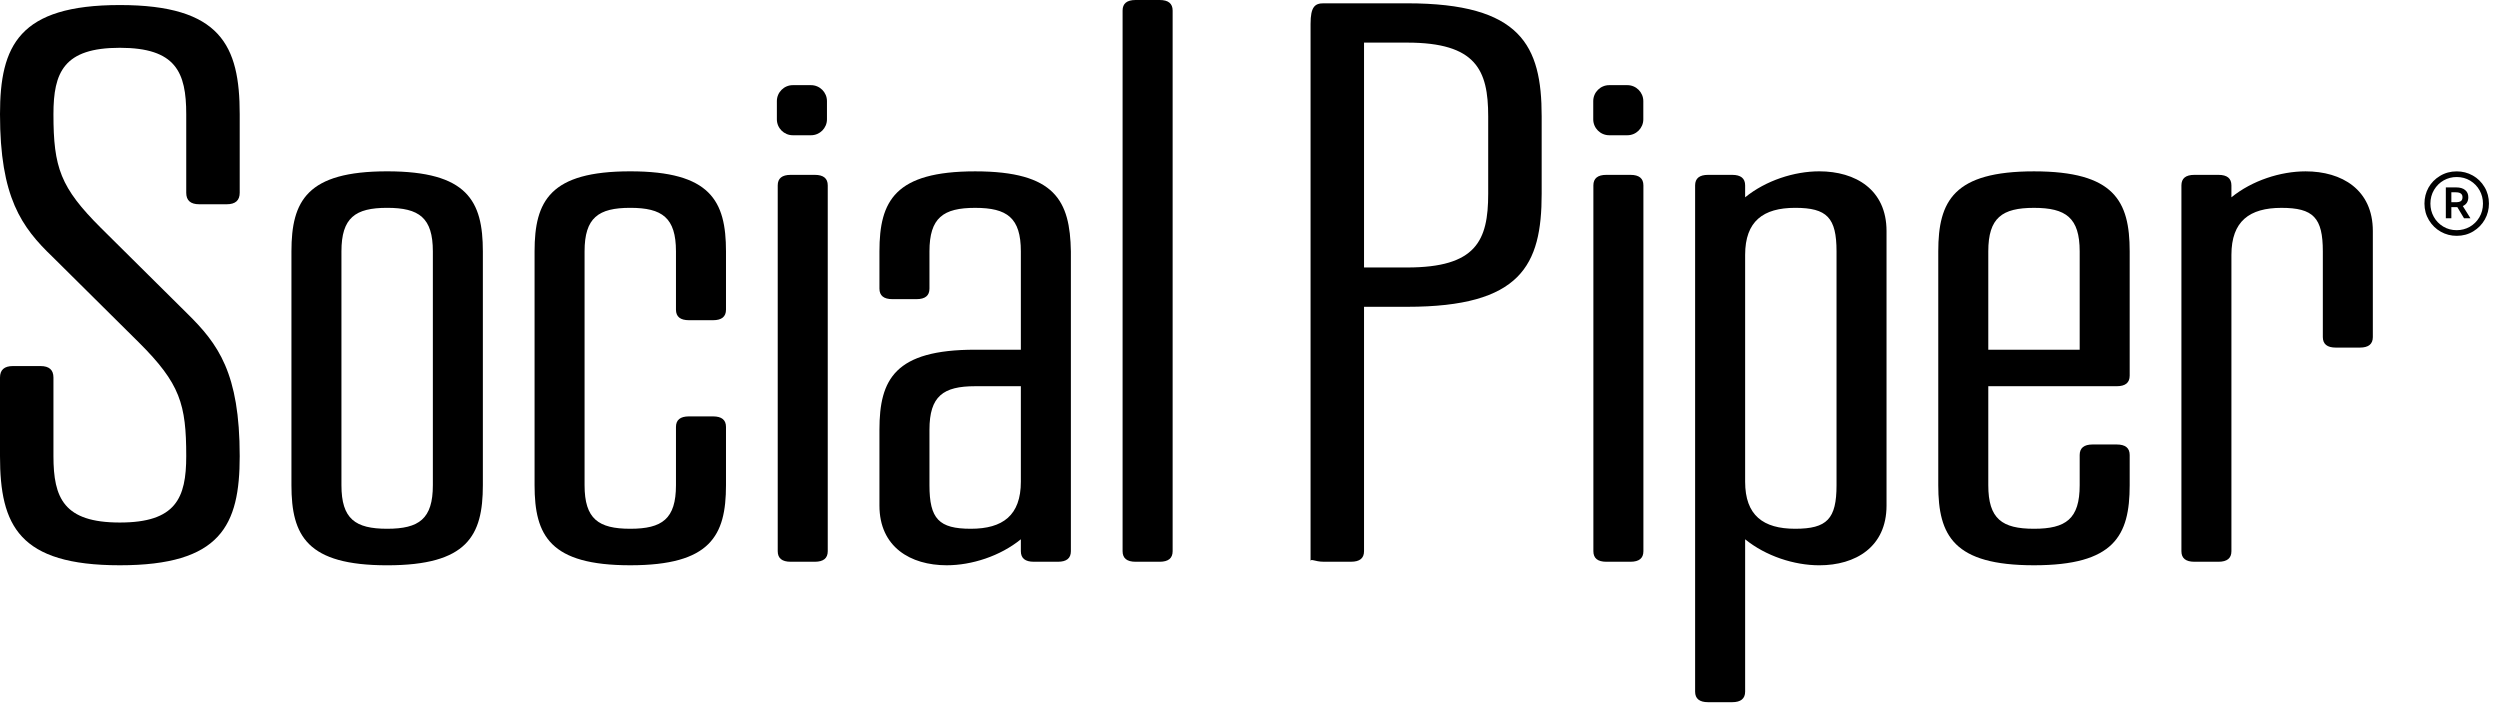 <svg width="111" height="32" viewBox="0 0 111 32" fill="none" xmlns="http://www.w3.org/2000/svg">
<path fill-rule="evenodd" clip-rule="evenodd" d="M108.84 8.979H109.03C109.138 8.979 109.216 8.962 109.264 8.928C109.311 8.894 109.335 8.836 109.335 8.755C109.335 8.611 109.236 8.538 109.037 8.538H108.84V8.979ZM108.595 8.321H109.057C109.224 8.321 109.356 8.359 109.45 8.436C109.546 8.513 109.593 8.62 109.593 8.755C109.593 8.945 109.511 9.077 109.349 9.149L109.688 9.691H109.403L109.105 9.196H108.84V9.691H108.595V8.321ZM109.077 10.22C109.285 10.22 109.478 10.17 109.654 10.072C109.83 9.972 109.973 9.832 110.082 9.651C110.19 9.47 110.244 9.266 110.244 9.04C110.244 8.828 110.194 8.632 110.095 8.454C109.995 8.275 109.857 8.131 109.678 8.022C109.499 7.914 109.299 7.86 109.077 7.86C108.869 7.86 108.677 7.91 108.501 8.008C108.324 8.108 108.182 8.249 108.073 8.429C107.965 8.611 107.91 8.814 107.91 9.04C107.91 9.252 107.96 9.449 108.06 9.626C108.159 9.806 108.298 9.949 108.477 10.058C108.655 10.166 108.856 10.22 109.077 10.22ZM109.077 10.471C108.824 10.471 108.589 10.411 108.372 10.289C108.154 10.166 107.979 9.996 107.846 9.776C107.713 9.557 107.646 9.311 107.646 9.04C107.646 8.782 107.706 8.546 107.825 8.331C107.945 8.117 108.116 7.942 108.338 7.809C108.559 7.675 108.806 7.609 109.077 7.609C109.335 7.609 109.572 7.669 109.79 7.792C110.007 7.914 110.181 8.084 110.312 8.304C110.444 8.523 110.509 8.769 110.509 9.04C110.509 9.293 110.448 9.529 110.326 9.746C110.204 9.962 110.033 10.138 109.814 10.272C109.594 10.405 109.349 10.471 109.077 10.471Z" fill="black"/>
<path fill-rule="evenodd" clip-rule="evenodd" d="M4.479 10.118L8.308 13.915C9.686 15.27 10.643 16.558 10.643 20.252C10.643 23.335 9.8 25.098 5.321 25.098C0.842 25.098 0 23.335 0 20.252V16.762C0 16.422 0.191 16.253 0.574 16.253H1.799C2.182 16.253 2.373 16.422 2.373 16.762V20.252C2.373 22.116 2.833 23.2 5.321 23.2C7.81 23.2 8.269 22.116 8.269 20.252C8.269 17.947 8.001 17.032 6.164 15.203L2.335 11.406C0.957 10.085 0 8.765 0 5.07C0 2.02 0.842 0.224 5.321 0.224C9.8 0.224 10.643 2.02 10.643 5.07V8.56C10.643 8.899 10.451 9.069 10.068 9.069H8.843C8.46 9.069 8.269 8.899 8.269 8.56V5.07C8.269 3.206 7.81 2.122 5.321 2.122C2.833 2.122 2.373 3.206 2.373 5.07C2.373 7.442 2.68 8.323 4.479 10.118Z" fill="black"/>
<path fill-rule="evenodd" clip-rule="evenodd" d="M15.16 11.162V21.544C15.16 23.041 15.773 23.477 17.189 23.477C18.606 23.477 19.219 23.041 19.219 21.544V11.162C19.219 9.665 18.606 9.228 17.189 9.228C15.773 9.228 15.16 9.665 15.16 11.162ZM21.439 11.162V21.544C21.439 23.788 20.75 25.099 17.189 25.099C13.629 25.099 12.94 23.788 12.94 21.544V11.162C12.94 8.917 13.629 7.607 17.189 7.607C20.75 7.607 21.439 8.917 21.439 11.162Z" fill="black"/>
<path fill-rule="evenodd" clip-rule="evenodd" d="M32.234 13.749C32.234 14.061 32.043 14.217 31.66 14.217H30.588C30.205 14.217 30.013 14.061 30.013 13.749V11.161C30.013 9.665 29.401 9.228 27.984 9.228C26.568 9.228 25.955 9.665 25.955 11.161V21.543C25.955 23.04 26.568 23.477 27.984 23.477C29.401 23.477 30.013 23.04 30.013 21.543V18.955C30.013 18.644 30.205 18.488 30.588 18.488H31.66C32.043 18.488 32.234 18.644 32.234 18.955V21.543C32.234 23.788 31.545 25.098 27.984 25.098C24.424 25.098 23.735 23.788 23.735 21.543V11.161C23.735 8.917 24.424 7.607 27.984 7.607C31.545 7.607 32.234 8.917 32.234 11.161V13.749Z" fill="black"/>
<path fill-rule="evenodd" clip-rule="evenodd" d="M36.752 24.474C36.752 24.786 36.56 24.942 36.178 24.942H35.105C34.722 24.942 34.531 24.786 34.531 24.474V8.232C34.531 7.919 34.722 7.764 35.105 7.764H36.178C36.56 7.764 36.752 7.919 36.752 8.232V24.474Z" fill="black"/>
<path fill-rule="evenodd" clip-rule="evenodd" d="M43.297 17.148C41.88 17.148 41.268 17.585 41.268 19.081V21.544C41.268 23.041 41.689 23.477 43.106 23.477C44.522 23.477 45.326 22.884 45.326 21.388V17.148H43.297ZM45.326 15.527V11.162C45.326 9.666 44.714 9.229 43.297 9.229C41.88 9.229 41.268 9.666 41.268 11.162V12.814C41.268 13.127 41.077 13.282 40.694 13.282H39.622C39.239 13.282 39.047 13.127 39.047 12.814V11.162C39.047 8.918 39.737 7.608 43.297 7.608C46.858 7.608 47.508 8.918 47.547 11.162V24.474C47.547 24.786 47.356 24.942 46.973 24.942H45.901C45.518 24.942 45.326 24.786 45.326 24.474V23.944C44.407 24.692 43.144 25.098 42.034 25.098C40.426 25.098 39.047 24.287 39.047 22.448V19.081C39.047 16.836 39.737 15.527 43.297 15.527H45.326Z" fill="black"/>
<path fill-rule="evenodd" clip-rule="evenodd" d="M52.065 24.474C52.065 24.786 51.873 24.942 51.49 24.942H50.419C50.035 24.942 49.843 24.786 49.843 24.474V0.468C49.843 0.157 50.035 0 50.419 0H51.49C51.873 0 52.065 0.157 52.065 0.468V24.474Z" fill="black"/>
<path fill-rule="evenodd" clip-rule="evenodd" d="M62.477 11.876C65.54 11.876 66.076 10.691 66.076 8.603V5.165C66.076 3.107 65.54 1.892 62.477 1.892H60.563V11.876H62.477ZM60.563 13.622V24.474C60.563 24.785 60.372 24.941 59.989 24.941H58.764C58.381 24.941 58.189 24.785 58.189 24.919V1.059C58.189 0.302 58.381 0.147 58.764 0.147H62.477C67.531 0.147 68.45 2.017 68.45 5.165V8.603C68.45 11.783 67.531 13.622 62.477 13.622H60.563Z" fill="black"/>
<path fill-rule="evenodd" clip-rule="evenodd" d="M72.967 24.474C72.967 24.786 72.776 24.942 72.393 24.942H71.321C70.938 24.942 70.746 24.786 70.746 24.474V8.232C70.746 7.919 70.938 7.764 71.321 7.764H72.393C72.776 7.764 72.967 7.919 72.967 8.232V24.474Z" fill="black"/>
<path fill-rule="evenodd" clip-rule="evenodd" d="M81.542 11.162C81.542 9.665 81.121 9.228 79.704 9.228C78.288 9.228 77.484 9.82 77.484 11.318V21.389C77.484 22.884 78.288 23.477 79.704 23.477C81.121 23.477 81.542 23.041 81.542 21.544V11.162ZM75.263 8.231C75.263 7.919 75.455 7.764 75.837 7.764H76.91C77.292 7.764 77.484 7.919 77.484 8.231V8.761C78.403 8.013 79.666 7.607 80.776 7.607C82.384 7.607 83.762 8.418 83.762 10.258V22.448C83.762 24.287 82.384 25.099 80.776 25.099C79.666 25.099 78.403 24.692 77.484 23.944V30.709C77.484 31.02 77.292 31.177 76.91 31.177H75.837C75.455 31.177 75.263 31.02 75.263 30.709V8.231Z" fill="black"/>
<path fill-rule="evenodd" clip-rule="evenodd" d="M88.28 15.527H92.338V11.162C92.338 9.666 91.725 9.229 90.309 9.229C88.892 9.229 88.28 9.666 88.28 11.162V15.527ZM94.558 16.68C94.558 16.992 94.367 17.148 93.984 17.148H88.28V21.544C88.28 23.041 88.892 23.477 90.309 23.477C91.725 23.477 92.338 23.041 92.338 21.544V20.203C92.338 19.891 92.53 19.735 92.912 19.735H93.984C94.367 19.735 94.558 19.891 94.558 20.203V21.544C94.558 23.789 93.869 25.098 90.309 25.098C86.748 25.098 86.059 23.789 86.059 21.544V11.162C86.059 8.918 86.748 7.608 90.309 7.608C93.869 7.608 94.558 8.918 94.558 11.162V16.68Z" fill="black"/>
<path fill-rule="evenodd" clip-rule="evenodd" d="M105.354 14.965C105.354 15.277 105.163 15.433 104.78 15.433H103.708C103.325 15.433 103.134 15.277 103.134 14.965V11.161C103.134 9.665 102.712 9.229 101.296 9.229C99.879 9.229 99.075 9.82 99.075 11.318V24.474C99.075 24.785 98.884 24.942 98.501 24.942H97.429C97.046 24.942 96.855 24.785 96.855 24.474V8.232C96.855 7.919 97.046 7.764 97.429 7.764H98.501C98.884 7.764 99.075 7.919 99.075 8.232V8.761C99.994 8.013 101.258 7.608 102.368 7.608C103.976 7.608 105.354 8.418 105.354 10.257V14.965Z" fill="black"/>
<path fill-rule="evenodd" clip-rule="evenodd" d="M36.01 6.005H35.199C34.811 6.005 34.493 5.688 34.493 5.299V4.488C34.493 4.1 34.811 3.781 35.199 3.781H36.01C36.399 3.781 36.717 4.1 36.717 4.488V5.299C36.717 5.688 36.399 6.005 36.01 6.005Z" fill="black"/>
<path fill-rule="evenodd" clip-rule="evenodd" d="M72.257 6.005H71.447C71.058 6.005 70.74 5.688 70.74 5.299V4.488C70.74 4.1 71.058 3.781 71.447 3.781H72.257C72.645 3.781 72.963 4.1 72.963 4.488V5.299C72.963 5.688 72.645 6.005 72.257 6.005Z" fill="black"/>
</svg>
